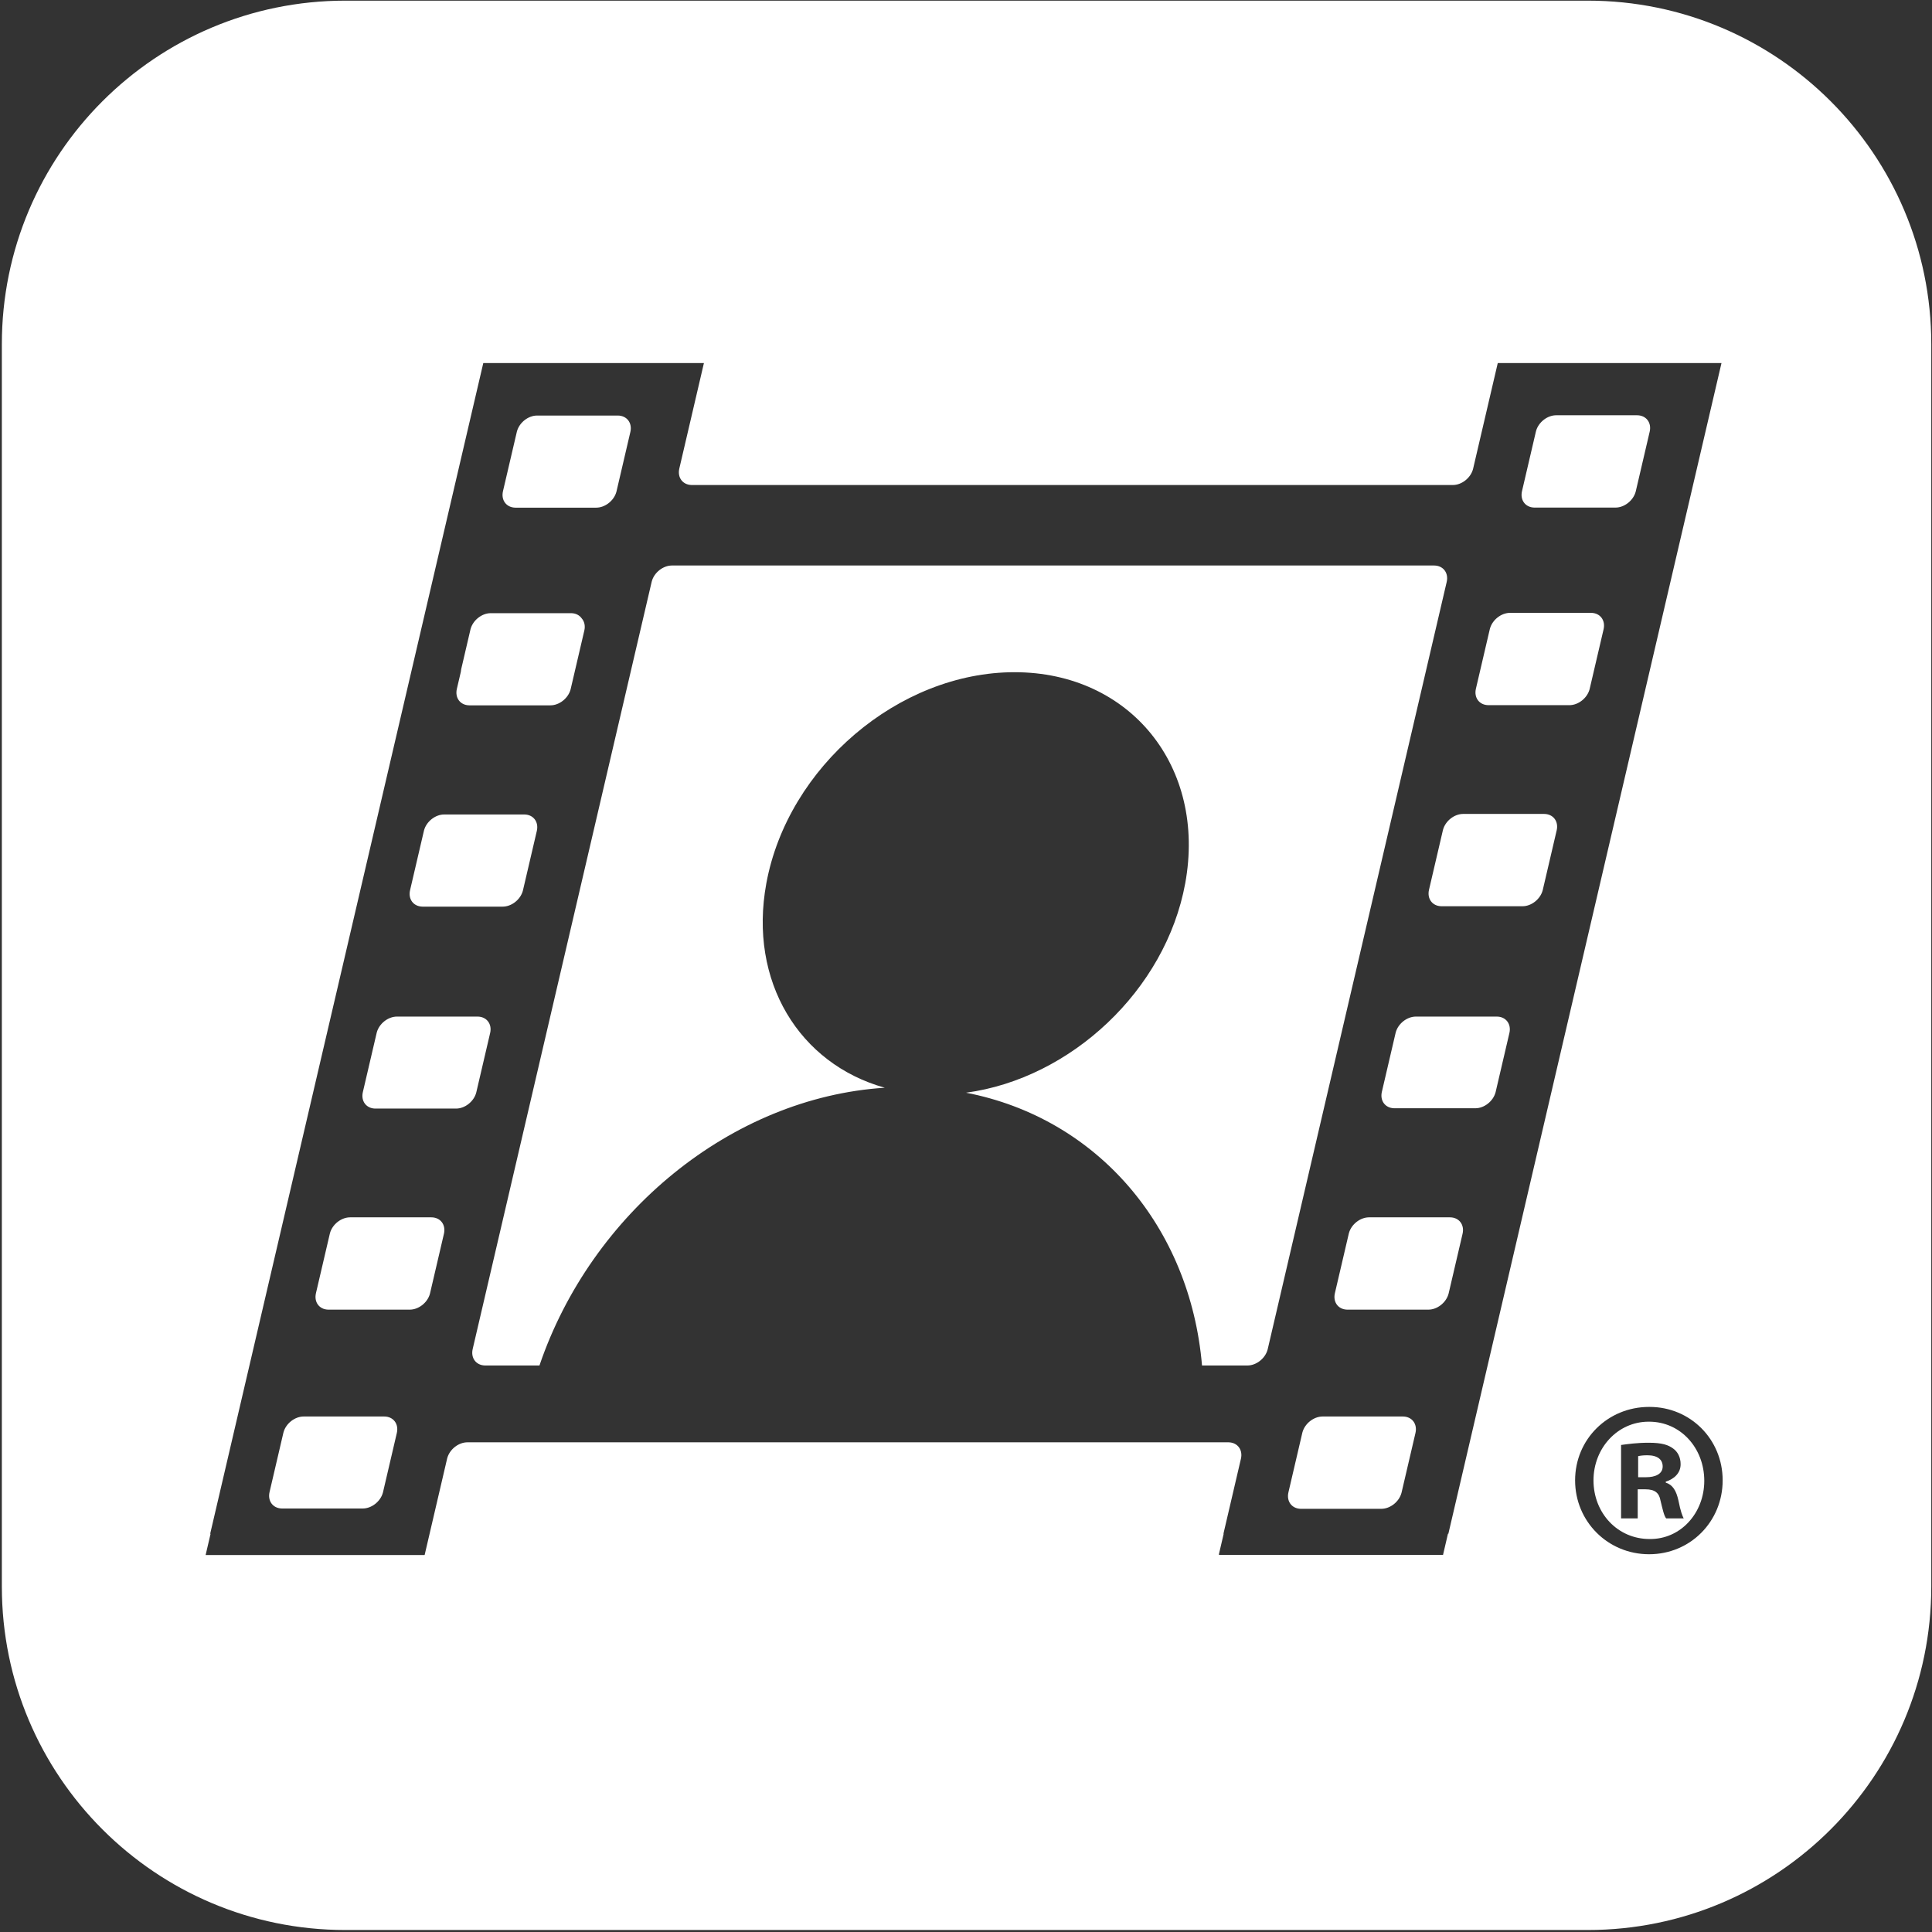 <?xml version="1.0" encoding="UTF-8"?>
<svg width="751px" height="751px" viewBox="0 0 751 751" version="1.1" xmlns="http://www.w3.org/2000/svg" xmlns:xlink="http://www.w3.org/1999/xlink">
    <rect x="0" y="0" width="751" height="751" fill="#333333" stroke="none"/>
    <title>icon-white-transparent</title>
    <g id="Page-1" stroke="none" stroke-width="1" fill="none" fill-rule="evenodd">
        <g id="icon-white-transparent" fill="#FFFFFF" fill-rule="nonzero">
            <path d="M617.205,0.253 C690.941,0.253 750.719,60.028 750.719,133.764 L750.719,133.764 L750.719,616.716 C750.719,690.453 690.941,750.225 617.205,750.225 L617.205,750.225 L134.231,750.225 C60.495,750.225 0.718,690.452 0.718,616.716 L0.718,616.716 L0.718,133.764 C0.718,60.028 60.495,0.253 134.231,0.253 L134.231,0.253 Z M273.626,141.131 L187.862,141.131 L81.699,596.204 L81.855,596.204 L79.928,604.467 L165.061,604.467 L173.789,567.048 L173.849,566.808 C174.775,563.386 178.227,560.652 181.681,560.652 L181.681,560.652 L477.463,560.652 L477.682,560.656 C481.086,560.772 483.175,563.588 482.366,567.048 L482.366,567.048 L475.568,596.204 L475.663,596.204 L473.778,604.292 L473.886,604.292 L473.863,604.405 L560.93,604.405 L562.843,596.204 L563.003,596.204 L669.169,141.131 L582.205,141.131 L572.639,182.135 L572.579,182.375 C571.652,185.798 568.2,188.534 564.745,188.534 L564.745,188.534 L268.966,188.534 L268.747,188.53 C265.342,188.414 263.253,185.595 264.06,182.135 L264.06,182.135 L273.626,141.131 Z M641.203,546.891 L641.032,546.891 C625.032,546.891 612.268,559.424 612.268,575.438 C612.268,591.453 625.032,604.16 641.032,604.16 C657.032,604.16 669.627,591.453 669.627,575.438 C669.627,559.424 657.032,546.891 641.203,546.891 Z M641.032,552.63 C653.286,552.63 662.479,562.904 662.479,575.611 C662.479,588.146 653.286,598.415 641.203,598.24 C628.778,598.24 619.416,588.145 619.416,575.437 C619.416,562.905 628.778,552.63 640.862,552.63 L641.032,552.63 Z M640.862,560.817 C636.265,560.817 632.69,561.337 630.138,561.686 L630.138,590.233 L636.606,590.233 L636.606,578.92 L639.671,578.92 C643.242,578.92 644.948,580.314 645.458,583.271 C646.309,586.752 646.818,589.19 647.669,590.234 L654.481,590.234 C653.966,589.19 653.286,587.622 652.436,583.271 C651.586,579.439 650.226,577.177 647.5,576.307 L647.5,575.958 C650.735,574.914 653.286,572.65 653.286,569.174 C653.286,566.387 652.096,564.294 650.395,563.08 C648.519,561.686 646.138,560.817 640.862,560.817 Z M545.307,550.619 C548.84,550.618 551.036,553.48 550.215,557.02 L550.215,557.02 L544.829,580.106 L544.768,580.346 C543.841,583.768 540.389,586.502 536.935,586.502 L536.935,586.502 L505.738,586.502 L505.519,586.498 C502.115,586.382 500.025,583.565 500.83,580.106 L500.83,580.106 L506.216,557.02 L506.276,556.78 C507.203,553.352 510.655,550.619 514.11,550.619 L514.11,550.619 Z M149.348,550.619 C152.882,550.618 155.079,553.48 154.254,557.02 L154.254,557.02 L148.897,579.978 L148.837,580.218 C147.912,583.645 144.46,586.379 141.006,586.379 L141.006,586.379 L109.686,586.379 L109.467,586.375 C106.062,586.259 103.973,583.442 104.78,579.978 L104.78,579.978 L110.137,557.02 L110.197,556.78 C111.122,553.352 114.575,550.619 118.028,550.619 L118.028,550.619 Z M640.353,565.687 C644.439,565.687 646.31,567.43 646.31,570.038 C646.31,573 643.413,574.219 639.842,574.219 L636.777,574.219 L636.777,566.037 C637.457,565.862 638.652,565.687 640.353,565.687 Z M557.446,219.821 C560.98,219.821 563.176,222.686 562.354,226.219 L562.354,226.219 L492.794,524.386 L492.734,524.626 C491.807,528.053 488.355,530.787 484.9,530.787 L484.9,530.787 L467.244,530.786 C462.639,476.759 426.476,434.629 375.529,424.753 C416.213,419.262 453.083,384.936 460.709,343.409 C469.033,298.059 439.334,261.297 394.371,261.297 C349.406,261.297 306.205,298.059 297.879,343.409 C290.886,381.511 310.735,413.551 343.927,422.816 C284.191,426.674 229.819,471.588 209.697,530.786 L209.697,530.786 L188.647,530.787 L188.428,530.783 C185.023,530.667 182.934,527.85 183.741,524.386 L183.741,524.386 L253.301,226.219 L253.361,225.979 C254.287,222.557 257.739,219.821 261.193,219.821 L261.193,219.821 Z M167.656,473.198 C171.189,473.197 173.386,476.06 172.562,479.599 L172.562,479.599 L167.177,502.68 L167.117,502.92 C166.191,506.347 162.739,509.08 159.285,509.08 L159.285,509.08 L127.72,509.08 L127.501,509.076 C124.096,508.96 122.007,506.144 122.814,502.68 L122.814,502.68 L128.199,479.599 L128.259,479.359 C129.184,475.931 132.637,473.198 136.09,473.198 L136.09,473.198 Z M563.617,473.198 C567.149,473.197 569.347,476.06 568.52,479.599 L568.52,479.599 L563.135,502.68 L563.074,502.92 C562.147,506.347 558.695,509.08 555.24,509.08 L555.24,509.08 L523.798,509.08 L523.579,509.076 C520.175,508.96 518.085,506.144 518.895,502.68 L518.895,502.68 L524.28,479.599 L524.34,479.359 C525.263,475.931 528.716,473.198 532.17,473.198 L532.17,473.198 Z M185.617,395.163 C189.15,395.163 191.347,398.025 190.523,401.559 L190.523,401.559 L185.166,424.522 L185.106,424.762 C184.18,428.184 180.728,430.923 177.274,430.923 L177.274,430.923 L145.954,430.923 L145.735,430.919 C142.328,430.803 140.239,427.981 141.046,424.522 L141.046,424.522 L146.403,401.559 L146.463,401.319 C147.388,397.896 150.843,395.163 154.297,395.163 L154.297,395.163 Z M581.818,395.163 C585.352,395.162 587.548,398.024 586.726,401.559 L586.726,401.559 L581.398,424.399 L581.337,424.639 C580.41,428.062 576.958,430.8 573.504,430.8 L573.504,430.8 L542.061,430.8 L541.842,430.796 C538.438,430.68 536.349,427.859 537.158,424.399 L537.158,424.399 L542.482,401.559 L542.542,401.319 C543.469,397.896 546.922,395.163 550.376,395.163 L550.376,395.163 Z M203.764,316.6 C207.298,316.6 209.494,319.465 208.67,322.999 L208.67,322.999 L203.299,346.021 L203.239,346.261 C202.314,349.686 198.861,352.422 195.407,352.422 L195.407,352.422 L164.307,352.422 L164.088,352.418 C160.683,352.302 158.594,349.483 159.401,346.021 L159.401,346.021 L164.772,322.999 L164.832,322.759 C165.757,319.336 169.21,316.6 172.664,316.6 L172.664,316.6 Z M600.195,316.388 C603.728,316.388 605.929,319.253 605.103,322.786 L605.103,322.786 L599.717,345.872 L599.656,346.112 C598.73,349.535 595.282,352.271 591.823,352.271 L591.823,352.271 L560.38,352.271 L560.161,352.267 C556.757,352.151 554.668,349.332 555.477,345.872 L555.477,345.872 L560.863,322.786 L560.923,322.546 C561.846,319.124 565.298,316.388 568.752,316.388 L568.752,316.388 Z M221.953,238.35 C223.8,238.35 225.267,239.146 226.143,240.4 C227.147,241.569 227.572,243.234 227.135,245.103 L227.135,245.103 L221.847,267.778 L221.787,268.018 C220.861,271.441 217.409,274.177 213.953,274.177 L213.953,274.177 L182.496,274.177 L182.277,274.173 C178.87,274.057 176.781,271.238 177.588,267.778 L177.588,267.778 L179.154,261.068 L179.174,260.827 C179.196,260.585 179.226,260.342 179.284,260.092 L179.284,260.092 L182.862,244.748 L182.922,244.508 C183.848,241.086 187.3,238.35 190.756,238.35 L190.756,238.35 Z M618.429,238.227 C621.962,238.228 624.163,241.092 623.337,244.628 L623.337,244.628 L617.951,267.711 L617.891,267.951 C616.964,271.376 613.511,274.109 610.057,274.109 L610.057,274.109 L578.615,274.109 L578.396,274.105 C574.991,273.989 572.902,271.173 573.711,267.711 L573.711,267.711 L579.097,244.628 L579.157,244.388 C580.08,240.963 583.532,238.227 586.986,238.227 L586.986,238.227 Z M240.125,161.528 C243.659,161.528 245.855,164.393 245.031,167.926 L245.031,167.926 L239.662,190.936 L239.602,191.176 C238.677,194.599 235.224,197.335 231.77,197.335 L231.77,197.335 L200.422,197.335 L200.203,197.331 C196.798,197.214 194.708,194.395 195.516,190.936 L195.516,190.936 L200.885,167.926 L200.945,167.686 C201.87,164.263 205.323,161.528 208.777,161.528 L208.777,161.528 Z M636.352,161.421 C639.885,161.421 642.077,164.286 641.255,167.819 L641.255,167.819 L635.869,190.905 L635.809,191.145 C634.882,194.568 631.429,197.304 627.975,197.304 L627.975,197.304 L596.533,197.304 L596.314,197.3 C592.909,197.184 590.82,194.365 591.629,190.905 L591.629,190.905 L597.015,167.819 L597.075,167.579 C597.998,164.157 601.45,161.421 604.904,161.421 L604.904,161.421 Z" id="logo"></path>
        </g>
    </g>
</svg>